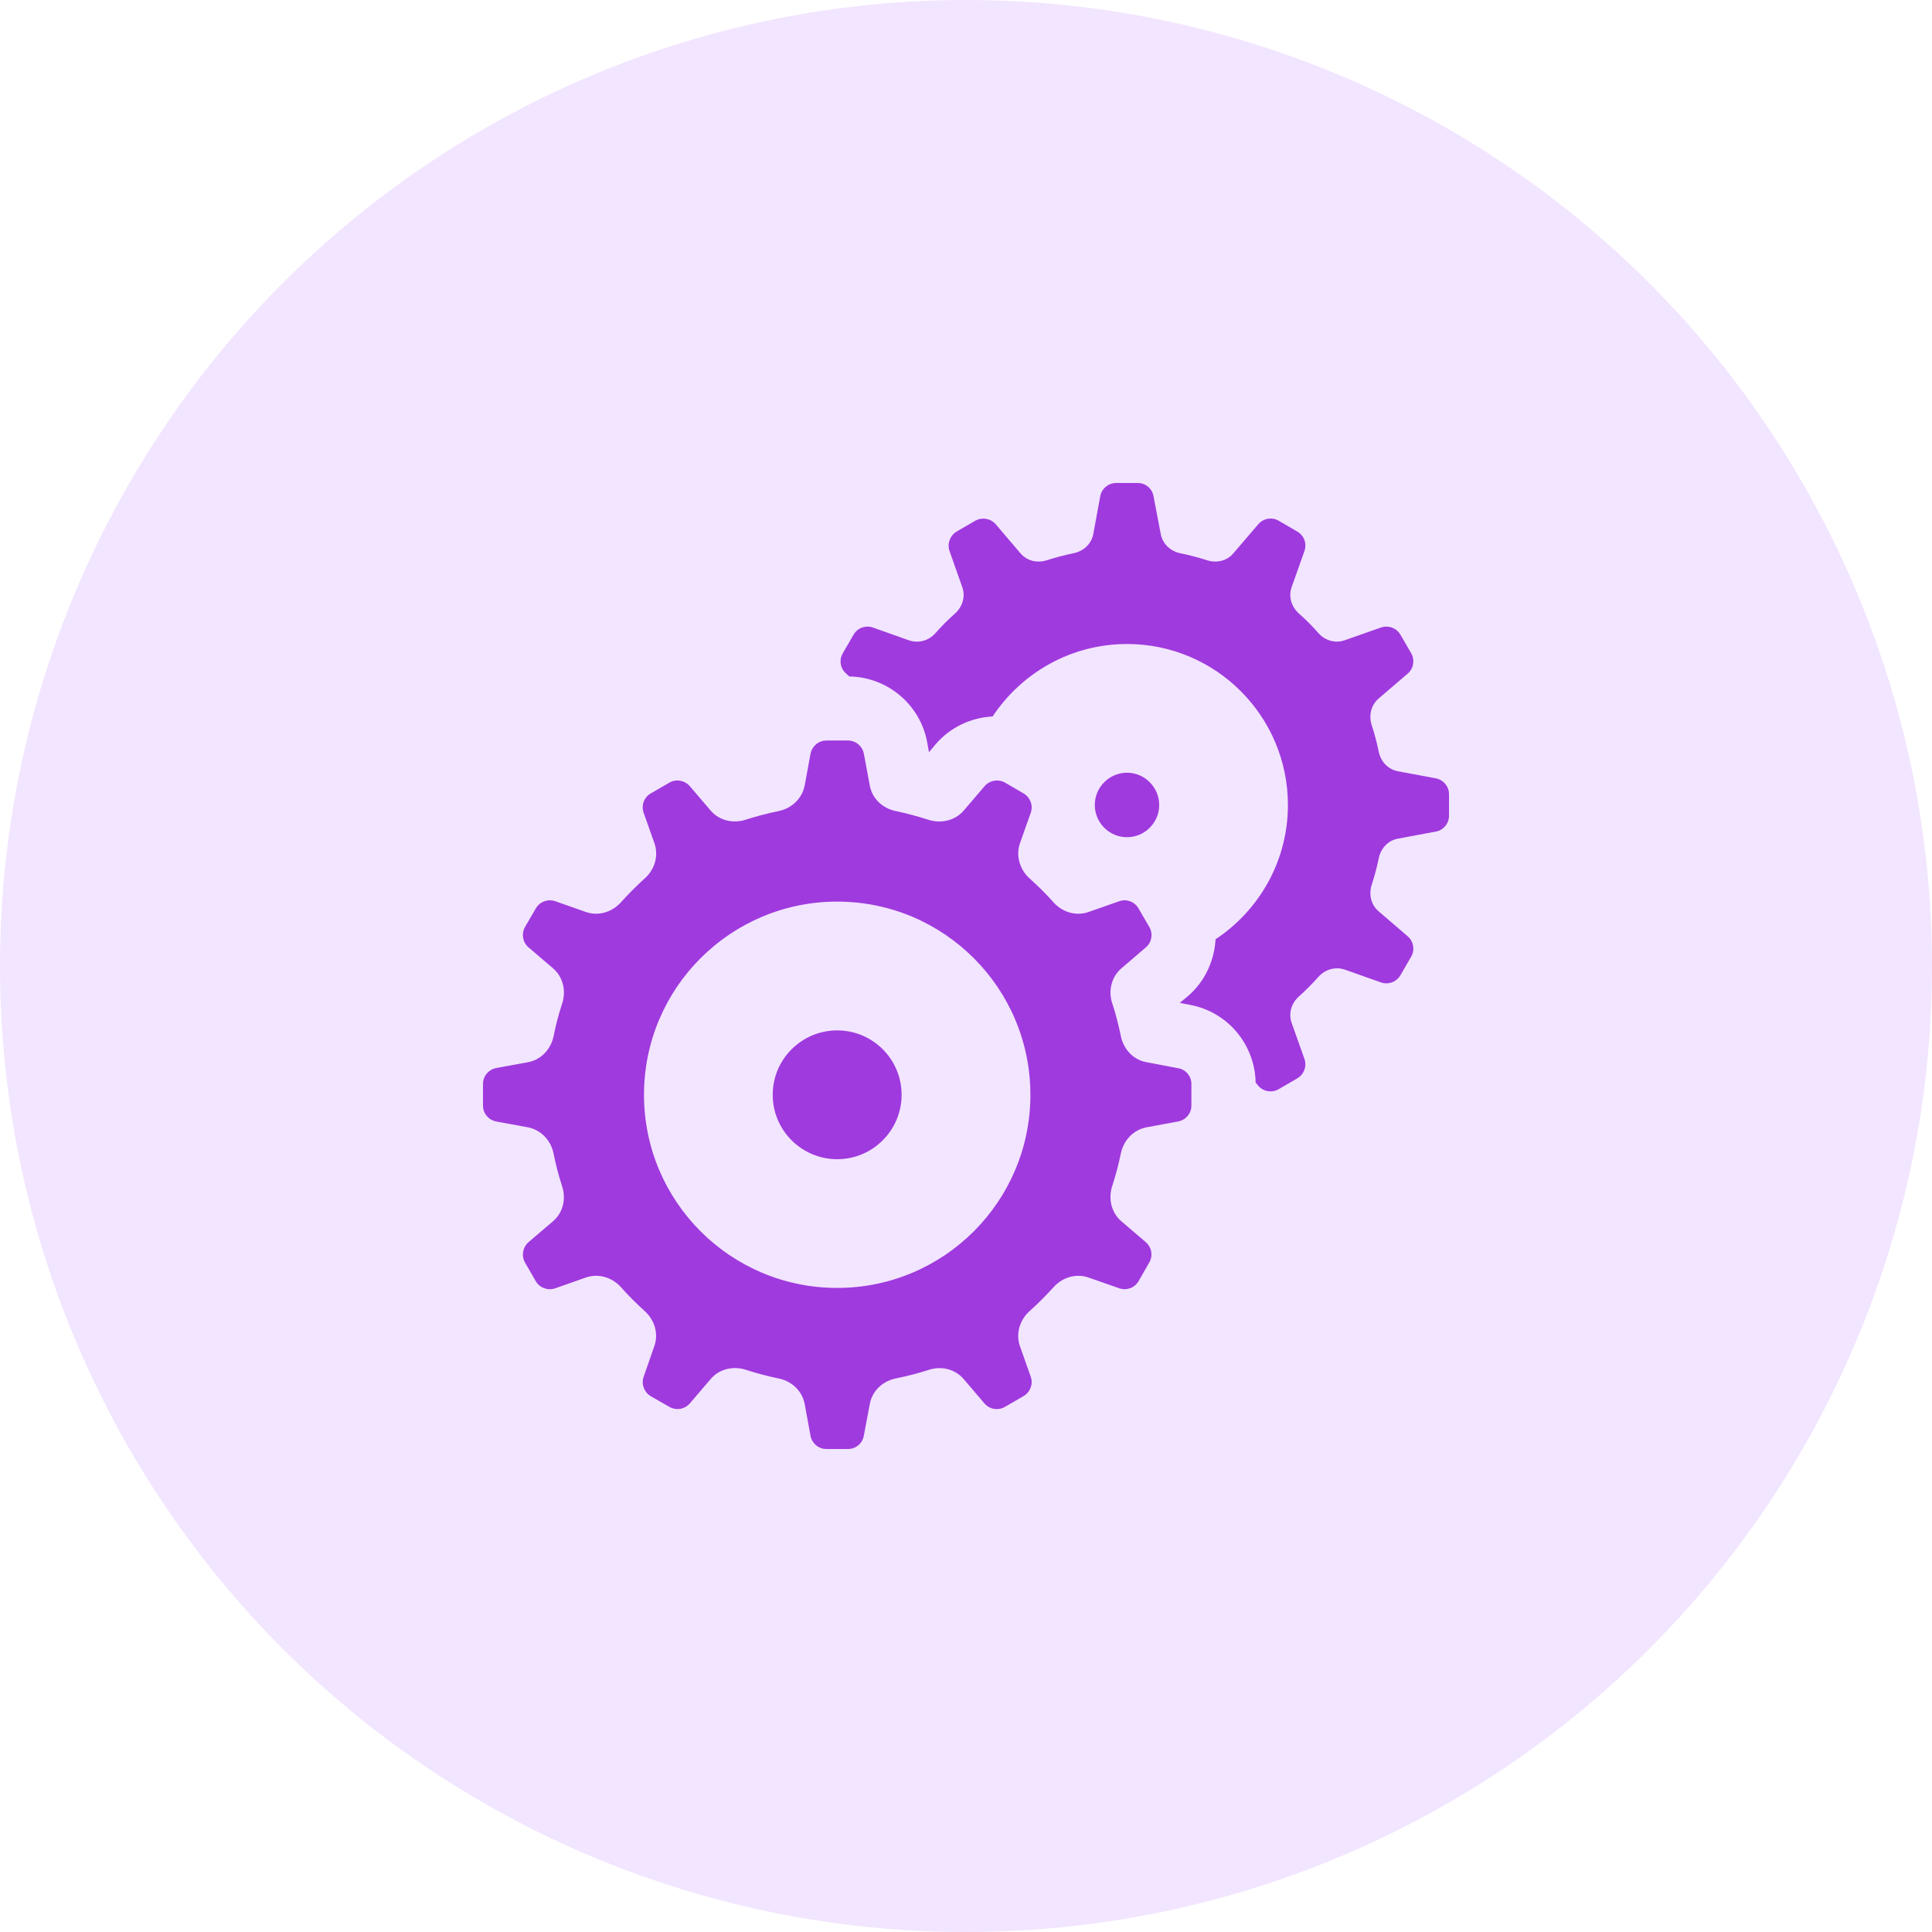 <svg width="24" height="24" viewBox="0 0 24 24" fill="none" xmlns="http://www.w3.org/2000/svg">
<circle cx="12" cy="12" r="12" fill="#F2E5FF"/>
<path d="M13.866 6C13.769 6 13.687 6.068 13.668 6.162L13.581 6.635C13.558 6.756 13.462 6.846 13.338 6.872C13.226 6.895 13.113 6.925 13.006 6.959C12.887 6.998 12.759 6.969 12.678 6.875L12.369 6.512C12.305 6.439 12.2 6.422 12.116 6.468L11.884 6.603C11.802 6.652 11.764 6.751 11.795 6.844L11.954 7.294C11.995 7.411 11.957 7.537 11.864 7.621C11.778 7.697 11.697 7.778 11.62 7.866C11.537 7.958 11.411 7.995 11.293 7.955L10.842 7.795C10.752 7.764 10.651 7.8 10.603 7.885L10.469 8.116C10.42 8.2 10.439 8.307 10.512 8.368L10.549 8.403C11.023 8.411 11.428 8.748 11.517 9.216L11.54 9.344L11.625 9.243C11.807 9.031 12.066 8.914 12.331 8.9C12.689 8.36 13.302 8 14 8C15.104 8 15.999 8.896 15.999 10C15.999 10.698 15.64 11.31 15.1 11.668C15.085 11.934 14.969 12.192 14.756 12.375L14.656 12.458L14.784 12.483C15.251 12.57 15.589 12.975 15.598 13.448L15.631 13.488C15.694 13.561 15.8 13.578 15.883 13.531L16.115 13.396C16.198 13.348 16.236 13.248 16.205 13.156L16.045 12.706C16.004 12.589 16.042 12.461 16.135 12.379C16.222 12.301 16.302 12.22 16.379 12.134C16.462 12.042 16.588 12.005 16.706 12.045L17.155 12.204C17.248 12.236 17.348 12.198 17.397 12.114L17.531 11.882C17.578 11.8 17.56 11.693 17.487 11.631L17.125 11.32C17.031 11.239 17.002 11.111 17.039 10.994C17.075 10.884 17.104 10.774 17.128 10.66C17.153 10.537 17.244 10.44 17.366 10.418L17.838 10.33C17.931 10.312 18 10.231 18 10.134V9.865C18 9.769 17.931 9.688 17.838 9.669L17.366 9.581C17.244 9.558 17.153 9.463 17.128 9.34C17.104 9.226 17.075 9.114 17.039 9.006C17.002 8.887 17.031 8.76 17.125 8.678L17.487 8.368C17.56 8.305 17.578 8.2 17.531 8.116L17.397 7.885C17.348 7.801 17.248 7.764 17.155 7.795L16.706 7.953C16.588 7.995 16.462 7.958 16.379 7.866C16.302 7.778 16.222 7.697 16.135 7.621C16.042 7.537 16.004 7.411 16.045 7.294L16.205 6.843C16.236 6.751 16.2 6.652 16.115 6.603L15.883 6.468C15.8 6.42 15.694 6.439 15.631 6.512L15.32 6.875C15.24 6.969 15.112 6.998 14.993 6.959C14.884 6.925 14.773 6.895 14.659 6.872C14.537 6.846 14.441 6.754 14.419 6.633L14.329 6.162C14.312 6.068 14.23 6 14.135 6H13.866ZM10.265 9.199C10.168 9.199 10.088 9.269 10.069 9.362L9.996 9.758C9.964 9.921 9.833 10.044 9.669 10.076C9.533 10.105 9.398 10.139 9.269 10.181C9.111 10.234 8.935 10.195 8.828 10.069L8.569 9.766C8.505 9.693 8.399 9.674 8.316 9.722L8.084 9.856C8 9.904 7.964 10.004 7.995 10.095L8.13 10.476C8.184 10.634 8.133 10.803 8.007 10.914C7.905 11.006 7.808 11.104 7.716 11.206C7.604 11.331 7.434 11.384 7.278 11.329L6.897 11.195C6.805 11.164 6.705 11.201 6.656 11.285L6.522 11.515C6.475 11.6 6.492 11.705 6.565 11.768L6.868 12.027C6.996 12.136 7.035 12.311 6.983 12.468C6.94 12.598 6.904 12.732 6.878 12.868C6.844 13.033 6.724 13.164 6.56 13.195L6.162 13.268C6.068 13.287 6 13.369 6 13.466V13.734C6 13.831 6.068 13.912 6.162 13.931L6.558 14.004C6.722 14.036 6.844 14.167 6.877 14.331C6.904 14.467 6.939 14.601 6.981 14.731C7.035 14.889 6.996 15.064 6.868 15.172L6.565 15.431C6.492 15.495 6.475 15.601 6.522 15.684L6.656 15.916C6.705 15.999 6.805 16.035 6.897 16.004L7.277 15.87C7.434 15.815 7.604 15.867 7.716 15.992C7.806 16.095 7.905 16.192 8.006 16.284C8.131 16.395 8.184 16.566 8.128 16.723L7.995 17.104C7.964 17.195 8.002 17.295 8.084 17.344L8.316 17.477C8.4 17.525 8.505 17.507 8.569 17.434L8.828 17.131C8.935 17.004 9.111 16.965 9.269 17.017C9.398 17.059 9.533 17.095 9.669 17.123C9.833 17.155 9.964 17.276 9.996 17.441L10.069 17.838C10.088 17.931 10.168 18 10.265 18H10.534C10.631 18 10.713 17.931 10.73 17.838L10.805 17.441C10.834 17.278 10.966 17.155 11.13 17.123C11.267 17.095 11.4 17.061 11.531 17.019C11.688 16.965 11.862 17.004 11.971 17.131L12.231 17.436C12.293 17.507 12.4 17.526 12.483 17.477L12.713 17.344C12.798 17.295 12.836 17.195 12.805 17.104L12.67 16.723C12.616 16.566 12.667 16.396 12.792 16.285C12.895 16.193 12.992 16.095 13.084 15.994C13.195 15.868 13.365 15.815 13.523 15.87L13.905 16.004C13.995 16.035 14.095 15.998 14.143 15.916L14.276 15.684C14.325 15.599 14.307 15.495 14.234 15.431L13.931 15.172C13.804 15.064 13.765 14.889 13.817 14.731C13.859 14.601 13.895 14.467 13.923 14.331C13.956 14.167 14.077 14.036 14.242 14.004L14.637 13.931C14.731 13.912 14.8 13.831 14.8 13.734V13.466C14.8 13.369 14.731 13.287 14.637 13.27L14.242 13.195C14.078 13.166 13.956 13.033 13.923 12.868C13.895 12.732 13.861 12.598 13.818 12.468C13.765 12.311 13.804 12.138 13.931 12.029L14.235 11.768C14.307 11.707 14.326 11.6 14.278 11.517L14.143 11.285C14.095 11.2 13.995 11.164 13.905 11.195L13.523 11.329C13.365 11.384 13.197 11.332 13.086 11.208C12.994 11.104 12.895 11.007 12.793 10.915C12.669 10.805 12.616 10.634 12.67 10.476L12.805 10.095C12.836 10.004 12.798 9.904 12.715 9.856L12.485 9.722C12.4 9.674 12.295 9.693 12.231 9.766L11.972 10.069C11.864 10.195 11.688 10.234 11.531 10.183C11.402 10.141 11.267 10.105 11.131 10.076C10.967 10.044 10.835 9.923 10.805 9.759L10.731 9.362C10.713 9.269 10.631 9.199 10.534 9.199H10.265ZM14 9.599C13.779 9.599 13.6 9.78 13.6 10C13.6 10.22 13.779 10.4 14 10.4C14.22 10.4 14.4 10.22 14.4 10C14.4 9.78 14.22 9.599 14 9.599ZM10.4 11.2C11.725 11.2 12.8 12.274 12.8 13.6C12.8 14.925 11.725 15.999 10.4 15.999C9.075 15.999 8 14.925 8 13.6C8 12.274 9.075 11.2 10.4 11.2ZM10.4 12.8C9.958 12.8 9.599 13.158 9.599 13.6C9.599 14.041 9.958 14.4 10.4 14.4C10.842 14.4 11.2 14.041 11.2 13.6C11.2 13.158 10.842 12.8 10.4 12.8Z" fill="#9F3ADE"/>
</svg>
